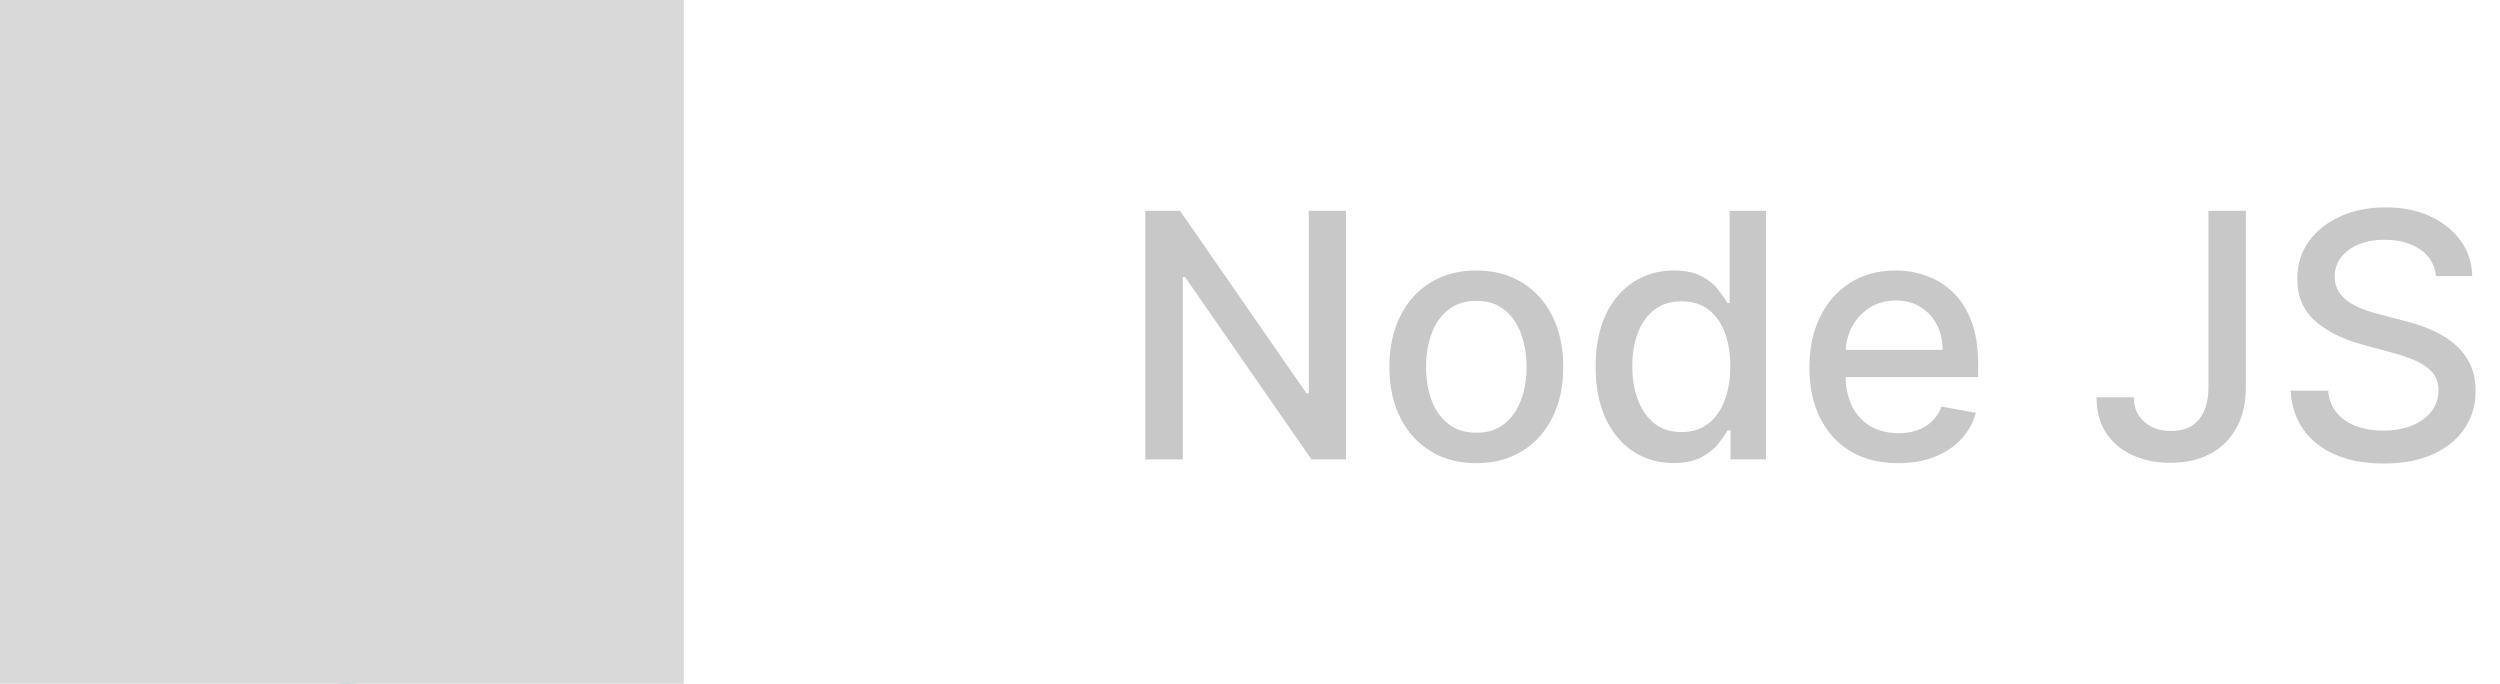 <svg width="117" height="32" viewBox="0 0 117 32" fill="none" xmlns="http://www.w3.org/2000/svg">
<path d="M14.923 0.341C15.717 -0.113 16.75 -0.115 17.543 0.341C21.531 2.595 25.521 4.845 29.509 7.1C30.259 7.523 30.76 8.357 30.753 9.222V22.78C30.758 23.68 30.207 24.535 29.416 24.948C25.441 27.189 21.467 29.433 17.493 31.674C16.683 32.137 15.629 32.102 14.844 31.601C13.652 30.91 12.459 30.222 11.267 29.532C11.023 29.387 10.749 29.271 10.577 29.035C10.729 28.83 11 28.805 11.221 28.715C11.719 28.557 12.176 28.303 12.633 28.057C12.748 27.977 12.889 28.008 13 28.079C14.019 28.663 15.029 29.264 16.052 29.843C16.27 29.969 16.491 29.802 16.677 29.698C20.578 27.493 24.484 25.297 28.384 23.091C28.529 23.022 28.609 22.868 28.597 22.71C28.6 18.237 28.598 13.764 28.598 9.291C28.615 9.111 28.511 8.946 28.349 8.873C24.387 6.642 20.428 4.407 16.467 2.176C16.398 2.129 16.317 2.103 16.234 2.103C16.15 2.103 16.069 2.128 16 2.175C12.04 4.407 8.081 6.644 4.12 8.875C3.958 8.948 3.85 9.111 3.869 9.291C3.869 13.764 3.869 18.237 3.869 22.711C3.862 22.788 3.879 22.865 3.917 22.933C3.956 23 4.014 23.054 4.084 23.087C5.141 23.686 6.199 24.282 7.257 24.879C7.853 25.2 8.585 25.39 9.241 25.145C9.82 24.937 10.226 24.346 10.215 23.73C10.221 19.284 10.213 14.837 10.219 10.391C10.205 10.193 10.392 10.03 10.584 10.049C11.092 10.045 11.601 10.042 12.108 10.05C12.32 10.045 12.466 10.258 12.44 10.457C12.438 14.931 12.445 19.406 12.437 23.881C12.438 25.074 11.948 26.371 10.845 26.955C9.486 27.659 7.806 27.51 6.464 26.834C5.301 26.254 4.192 25.57 3.051 24.948C2.257 24.538 1.709 23.68 1.714 22.78V9.222C1.706 8.339 2.228 7.49 3.001 7.073C6.976 4.83 10.95 2.585 14.923 0.341Z" fill="#61DAFB"/>
<path d="M18.391 9.734C20.124 9.622 21.98 9.668 23.54 10.521C24.747 11.176 25.417 12.549 25.438 13.891C25.405 14.072 25.215 14.172 25.043 14.159C24.54 14.159 24.037 14.166 23.534 14.156C23.32 14.164 23.196 13.968 23.17 13.779C23.025 13.137 22.675 12.501 22.071 12.191C21.143 11.727 20.068 11.75 19.056 11.76C18.318 11.799 17.524 11.863 16.898 12.297C16.418 12.626 16.272 13.29 16.443 13.825C16.605 14.209 17.048 14.333 17.411 14.447C19.5 14.994 21.714 14.939 23.763 15.658C24.611 15.951 25.441 16.521 25.732 17.41C26.111 18.6 25.945 20.023 25.098 20.979C24.411 21.765 23.41 22.193 22.413 22.426C21.085 22.722 19.708 22.729 18.36 22.598C17.092 22.453 15.773 22.12 14.794 21.257C13.958 20.53 13.549 19.398 13.59 18.305C13.599 18.121 13.783 17.992 13.96 18.008C14.466 18.003 14.973 18.002 15.479 18.008C15.682 17.994 15.832 18.169 15.842 18.359C15.935 18.971 16.165 19.613 16.699 19.976C17.728 20.64 19.02 20.594 20.198 20.613C21.175 20.569 22.271 20.556 23.068 19.911C23.488 19.543 23.613 18.927 23.499 18.397C23.376 17.95 22.908 17.741 22.506 17.605C20.444 16.953 18.206 17.189 16.163 16.452C15.334 16.159 14.532 15.604 14.214 14.753C13.769 13.547 13.973 12.056 14.909 11.133C15.821 10.214 17.138 9.86 18.391 9.734V9.734Z" fill="#61DAFB"/>
<g style="mix-blend-mode:saturation">
<rect width="32" height="32" fill="#D9D9D9"/>
</g>
<path d="M62.991 9.864V21.5H61.377L55.462 12.966H55.354V21.5H53.599V9.864H55.224L61.144 18.409H61.252V9.864H62.991ZM69.092 21.676C68.273 21.676 67.559 21.489 66.95 21.114C66.34 20.739 65.866 20.214 65.529 19.54C65.192 18.866 65.023 18.078 65.023 17.176C65.023 16.271 65.192 15.479 65.529 14.801C65.866 14.123 66.34 13.597 66.95 13.222C67.559 12.847 68.273 12.659 69.092 12.659C69.91 12.659 70.624 12.847 71.234 13.222C71.844 13.597 72.317 14.123 72.654 14.801C72.991 15.479 73.16 16.271 73.16 17.176C73.16 18.078 72.991 18.866 72.654 19.54C72.317 20.214 71.844 20.739 71.234 21.114C70.624 21.489 69.91 21.676 69.092 21.676ZM69.097 20.25C69.628 20.25 70.067 20.11 70.415 19.829C70.764 19.549 71.022 19.176 71.188 18.71C71.359 18.244 71.444 17.731 71.444 17.171C71.444 16.614 71.359 16.102 71.188 15.636C71.022 15.167 70.764 14.79 70.415 14.506C70.067 14.222 69.628 14.079 69.097 14.079C68.563 14.079 68.12 14.222 67.768 14.506C67.419 14.79 67.16 15.167 66.989 15.636C66.823 16.102 66.739 16.614 66.739 17.171C66.739 17.731 66.823 18.244 66.989 18.71C67.16 19.176 67.419 19.549 67.768 19.829C68.12 20.11 68.563 20.25 69.097 20.25ZM78.323 21.671C77.619 21.671 76.99 21.491 76.437 21.131C75.888 20.767 75.456 20.25 75.141 19.579C74.831 18.905 74.675 18.097 74.675 17.153C74.675 16.21 74.833 15.403 75.147 14.733C75.465 14.062 75.901 13.549 76.454 13.193C77.007 12.837 77.634 12.659 78.335 12.659C78.876 12.659 79.312 12.75 79.641 12.932C79.975 13.11 80.232 13.318 80.414 13.557C80.6 13.796 80.744 14.006 80.846 14.188H80.948V9.864H82.647V21.5H80.988V20.142H80.846C80.744 20.328 80.596 20.54 80.403 20.778C80.213 21.017 79.952 21.225 79.619 21.403C79.285 21.581 78.853 21.671 78.323 21.671ZM78.698 20.222C79.187 20.222 79.6 20.093 79.937 19.835C80.278 19.574 80.535 19.212 80.71 18.75C80.888 18.288 80.977 17.75 80.977 17.136C80.977 16.53 80.889 16 80.715 15.546C80.541 15.091 80.285 14.737 79.948 14.483C79.611 14.229 79.194 14.102 78.698 14.102C78.187 14.102 77.761 14.235 77.42 14.5C77.079 14.765 76.821 15.127 76.647 15.585C76.477 16.044 76.391 16.561 76.391 17.136C76.391 17.72 76.478 18.244 76.653 18.71C76.827 19.176 77.085 19.546 77.425 19.818C77.77 20.087 78.194 20.222 78.698 20.222ZM88.833 21.676C87.973 21.676 87.233 21.492 86.612 21.125C85.994 20.754 85.517 20.233 85.18 19.562C84.846 18.888 84.68 18.099 84.68 17.193C84.68 16.299 84.846 15.511 85.18 14.829C85.517 14.148 85.987 13.616 86.589 13.233C87.195 12.85 87.903 12.659 88.714 12.659C89.206 12.659 89.683 12.741 90.146 12.903C90.608 13.066 91.022 13.322 91.39 13.671C91.757 14.019 92.047 14.472 92.259 15.028C92.471 15.581 92.577 16.254 92.577 17.046V17.648H85.64V16.375H90.913C90.913 15.928 90.822 15.532 90.64 15.188C90.458 14.839 90.202 14.564 89.873 14.364C89.547 14.163 89.165 14.062 88.725 14.062C88.248 14.062 87.831 14.18 87.475 14.415C87.123 14.646 86.85 14.949 86.657 15.324C86.468 15.695 86.373 16.099 86.373 16.534V17.528C86.373 18.112 86.475 18.608 86.68 19.017C86.888 19.426 87.178 19.739 87.549 19.954C87.92 20.167 88.354 20.273 88.85 20.273C89.172 20.273 89.466 20.227 89.731 20.136C89.996 20.042 90.225 19.901 90.418 19.716C90.612 19.53 90.759 19.301 90.862 19.028L92.469 19.318C92.341 19.792 92.11 20.206 91.776 20.562C91.447 20.915 91.032 21.189 90.532 21.386C90.036 21.579 89.469 21.676 88.833 21.676ZM103.356 9.864H105.106V18.114C105.106 18.86 104.958 19.498 104.663 20.028C104.371 20.559 103.96 20.964 103.43 21.244C102.899 21.521 102.278 21.659 101.566 21.659C100.911 21.659 100.322 21.54 99.799 21.301C99.28 21.062 98.869 20.716 98.566 20.261C98.267 19.803 98.117 19.246 98.117 18.591H99.862C99.862 18.913 99.935 19.191 100.083 19.426C100.235 19.661 100.441 19.845 100.702 19.977C100.968 20.106 101.271 20.171 101.612 20.171C101.983 20.171 102.297 20.093 102.555 19.938C102.816 19.778 103.015 19.546 103.151 19.239C103.288 18.932 103.356 18.557 103.356 18.114V9.864ZM114.008 12.921C113.947 12.383 113.697 11.966 113.258 11.671C112.818 11.371 112.265 11.222 111.599 11.222C111.121 11.222 110.709 11.297 110.36 11.449C110.012 11.597 109.741 11.801 109.548 12.062C109.358 12.32 109.263 12.614 109.263 12.943C109.263 13.22 109.328 13.458 109.457 13.659C109.589 13.86 109.762 14.028 109.974 14.165C110.19 14.297 110.421 14.409 110.667 14.5C110.913 14.587 111.15 14.659 111.377 14.716L112.513 15.011C112.885 15.102 113.265 15.225 113.656 15.381C114.046 15.536 114.407 15.741 114.741 15.994C115.074 16.248 115.343 16.562 115.548 16.938C115.756 17.312 115.86 17.761 115.86 18.284C115.86 18.943 115.69 19.528 115.349 20.04C115.012 20.551 114.521 20.954 113.877 21.25C113.237 21.546 112.462 21.693 111.553 21.693C110.682 21.693 109.928 21.555 109.292 21.278C108.656 21.002 108.157 20.61 107.798 20.102C107.438 19.591 107.239 18.985 107.201 18.284H108.962C108.996 18.704 109.133 19.055 109.371 19.335C109.614 19.612 109.923 19.818 110.298 19.954C110.676 20.087 111.091 20.153 111.542 20.153C112.038 20.153 112.479 20.076 112.866 19.921C113.256 19.761 113.563 19.542 113.786 19.261C114.01 18.977 114.121 18.646 114.121 18.267C114.121 17.922 114.023 17.64 113.826 17.421C113.633 17.201 113.37 17.019 113.036 16.875C112.707 16.731 112.334 16.604 111.917 16.494L110.542 16.119C109.61 15.866 108.871 15.492 108.326 15C107.784 14.508 107.513 13.856 107.513 13.046C107.513 12.375 107.695 11.79 108.059 11.29C108.423 10.79 108.915 10.402 109.536 10.125C110.157 9.845 110.858 9.705 111.638 9.705C112.426 9.705 113.121 9.843 113.724 10.119C114.33 10.396 114.807 10.777 115.156 11.261C115.504 11.742 115.686 12.296 115.701 12.921H114.008Z" fill="#C8C8C8"/>
</svg>

